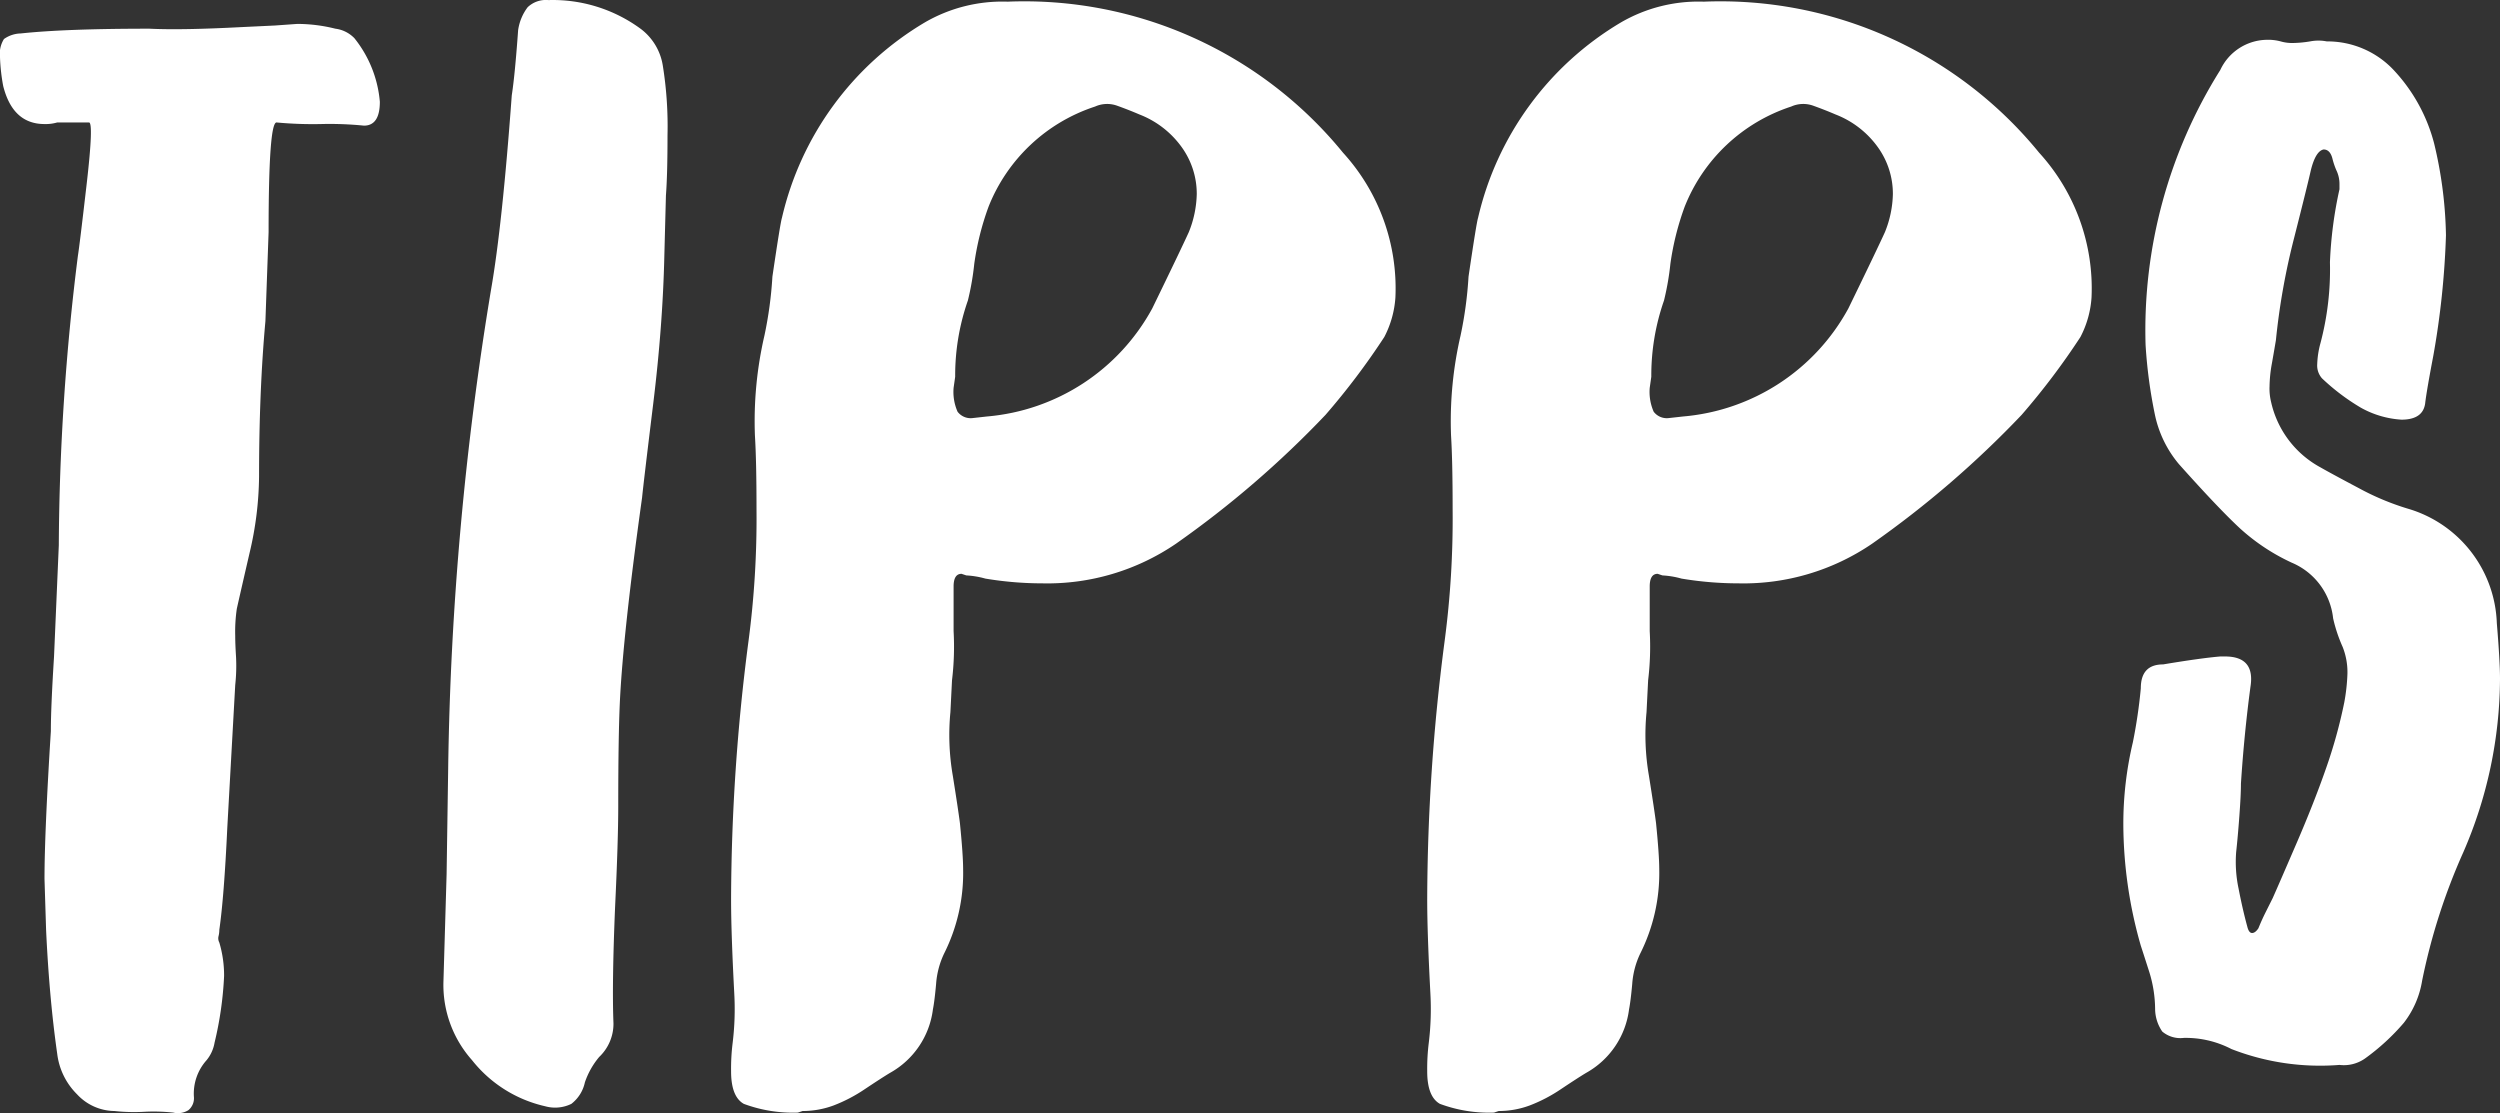 <svg xmlns="http://www.w3.org/2000/svg" width="62.92" height="28.014" viewBox="0 0 62.92 28.014">
  <rect x="0" y="0" width="62.92" height="28.014" fill="#333333" stroke="none"/>
  <path id="TXT-Tipps" d="M5.16,41.2a4.534,4.534,0,0,0-.74-.02,4.534,4.534,0,0,1-.74-.02,1.3,1.3,0,0,1-.94-.42,1.726,1.726,0,0,1-.5-1.02q-.2-1.4-.28-3.12l-.04-1.28q0-1.16.16-3.72,0-.6.08-1.88l.12-2.8a60.36,60.36,0,0,1,.48-7.28q.04-.24.22-1.8t.06-1.56h-.8a1.041,1.041,0,0,1-.32.04q-.8,0-1.04-.96a4.813,4.813,0,0,1-.08-.72.7.7,0,0,1,.1-.46.756.756,0,0,1,.42-.14q1.12-.12,3.24-.12.8.04,2.32-.04l.84-.04.56-.04a3.945,3.945,0,0,1,.96.12.806.806,0,0,1,.48.24,2.953,2.953,0,0,1,.64,1.6q0,.6-.4.6a8.682,8.682,0,0,0-1.08-.04,9.832,9.832,0,0,1-1.12-.04q-.2,0-.2,2.76l-.08,2.24q-.16,1.76-.16,3.92a8.582,8.582,0,0,1-.24,1.92q-.24,1.04-.32,1.4a3.953,3.953,0,0,0-.04.68q0,.2.02.52a4.484,4.484,0,0,1-.02.72l-.2,3.6q-.08,1.72-.2,2.56a.658.658,0,0,1-.02.16.226.226,0,0,0,.02.16,2.908,2.908,0,0,1,.12.84,8.839,8.839,0,0,1-.24,1.68.944.944,0,0,1-.2.44,1.26,1.26,0,0,0-.32.92.389.389,0,0,1-.14.34A.5.5,0,0,1,5.16,41.2Zm9.36-.16a3.263,3.263,0,0,1-1.84-1.16,2.847,2.847,0,0,1-.72-1.96l.08-2.72.04-2.68a80.176,80.176,0,0,1,1.08-12.04q.28-1.6.52-4.88.08-.52.16-1.64a1.243,1.243,0,0,1,.24-.58.664.664,0,0,1,.52-.18,3.736,3.736,0,0,1,2.32.72,1.435,1.435,0,0,1,.56.92,9.64,9.64,0,0,1,.12,1.76q0,1-.04,1.52l-.04,1.52q-.04,1.76-.28,3.72t-.28,2.36q-.48,3.44-.56,5.16-.04.88-.04,2.6,0,.88-.08,2.56-.08,1.92-.04,2.92a1.151,1.151,0,0,1-.36.84,1.987,1.987,0,0,0-.36.64.926.926,0,0,1-.34.54A.929.929,0,0,1,14.52,41.04Zm6.36.16a3.55,3.55,0,0,1-1.36-.22q-.32-.18-.32-.82a5.269,5.269,0,0,1,.04-.72,7.059,7.059,0,0,0,.04-1.24q-.08-1.52-.08-2.36a50.844,50.844,0,0,1,.44-6.52,23.5,23.5,0,0,0,.2-3.28q0-1.24-.04-1.88a9.562,9.562,0,0,1,.24-2.52,9.922,9.922,0,0,0,.2-1.48q.2-1.36.24-1.48a7.74,7.74,0,0,1,3.6-4.92,3.883,3.883,0,0,1,2.08-.52,10.347,10.347,0,0,1,8.44,3.8,5.069,5.069,0,0,1,1.32,3.64,2.506,2.506,0,0,1-.28,1,17.965,17.965,0,0,1-1.48,1.96,25,25,0,0,1-3.76,3.24,5.743,5.743,0,0,1-3.36,1,8.745,8.745,0,0,1-1.44-.12,2.188,2.188,0,0,0-.48-.08L25,27.64q-.2,0-.2.32v1.12a7.059,7.059,0,0,1-.04,1.24l-.04.8a6,6,0,0,0,.06,1.6q.14.88.18,1.2.08.8.08,1.16a4.517,4.517,0,0,1-.48,2.12,2.119,2.119,0,0,0-.2.76q-.04.44-.08.64a2.134,2.134,0,0,1-1.08,1.6q-.2.12-.62.4a3.875,3.875,0,0,1-.8.42,2.239,2.239,0,0,1-.78.14Zm4.76-17.52a5.241,5.241,0,0,0,4.16-2.72q.72-1.48.92-1.92a2.692,2.692,0,0,0,.2-.96,2.007,2.007,0,0,0-.38-1.18,2.354,2.354,0,0,0-1.06-.82q-.28-.12-.56-.22a.742.742,0,0,0-.56.02,4.331,4.331,0,0,0-2.68,2.52,6.95,6.95,0,0,0-.36,1.44,6.822,6.822,0,0,1-.16.92,5.723,5.723,0,0,0-.32,1.92l-.04.28a1.24,1.24,0,0,0,.1.6.413.413,0,0,0,.38.16ZM38.4,41.2a3.55,3.55,0,0,1-1.36-.22q-.32-.18-.32-.82a5.269,5.269,0,0,1,.04-.72,7.059,7.059,0,0,0,.04-1.24q-.08-1.52-.08-2.36a50.844,50.844,0,0,1,.44-6.52,23.5,23.5,0,0,0,.2-3.28q0-1.24-.04-1.88a9.562,9.562,0,0,1,.24-2.52,9.922,9.922,0,0,0,.2-1.48q.2-1.36.24-1.48a7.74,7.74,0,0,1,3.6-4.92,3.883,3.883,0,0,1,2.08-.52,10.347,10.347,0,0,1,8.44,3.8,5.069,5.069,0,0,1,1.32,3.64,2.506,2.506,0,0,1-.28,1,17.965,17.965,0,0,1-1.48,1.96,25,25,0,0,1-3.76,3.24,5.743,5.743,0,0,1-3.36,1,8.745,8.745,0,0,1-1.44-.12,2.188,2.188,0,0,0-.48-.08l-.12-.04q-.2,0-.2.32v1.12a7.059,7.059,0,0,1-.04,1.24l-.04.8a6,6,0,0,0,.06,1.6q.14.88.18,1.2.08.8.08,1.16a4.517,4.517,0,0,1-.48,2.12,2.119,2.119,0,0,0-.2.76q-.04.44-.08.64a2.134,2.134,0,0,1-1.08,1.6q-.2.12-.62.4a3.876,3.876,0,0,1-.8.42,2.239,2.239,0,0,1-.78.14Zm4.76-17.52a5.241,5.241,0,0,0,4.16-2.72q.72-1.48.92-1.92a2.692,2.692,0,0,0,.2-.96,2.007,2.007,0,0,0-.38-1.18A2.354,2.354,0,0,0,47,16.08q-.28-.12-.56-.22a.742.742,0,0,0-.56.02A4.331,4.331,0,0,0,43.2,18.4a6.95,6.95,0,0,0-.36,1.44,6.822,6.822,0,0,1-.16.92,5.723,5.723,0,0,0-.32,1.92l-.04.28a1.24,1.24,0,0,0,.1.6.413.413,0,0,0,.38.16ZM59.68,40a6.152,6.152,0,0,1-2.72-.4,2.492,2.492,0,0,0-1.2-.28.705.705,0,0,1-.54-.16,1.019,1.019,0,0,1-.18-.56,3.2,3.2,0,0,0-.16-.98q-.16-.5-.2-.62a11.173,11.173,0,0,1-.44-3.04,8.883,8.883,0,0,1,.24-2.08,12.909,12.909,0,0,0,.2-1.36q0-.6.56-.6.96-.16,1.44-.2h.12q.76,0,.64.76-.16,1.2-.24,2.44,0,.28-.04.82t-.08.9a3.223,3.223,0,0,0,.06.92q.1.52.22.96.04.16.12.16t.16-.12q.08-.2.18-.4L58,35.8q.16-.36.6-1.38t.74-1.88a12.484,12.484,0,0,0,.46-1.66,4.813,4.813,0,0,0,.08-.72,1.724,1.724,0,0,0-.12-.68,3.8,3.8,0,0,1-.24-.72,1.716,1.716,0,0,0-1.04-1.4,5.125,5.125,0,0,1-1.3-.86q-.54-.5-1.54-1.62a2.836,2.836,0,0,1-.6-1.22,12.29,12.29,0,0,1-.24-1.78,12.312,12.312,0,0,1,1.88-6.92,1.313,1.313,0,0,1,1.16-.76,1.213,1.213,0,0,1,.36.04,1.041,1.041,0,0,0,.32.04,2.894,2.894,0,0,0,.42-.04,1.1,1.1,0,0,1,.42,0,2.288,2.288,0,0,1,1.72.76,4.265,4.265,0,0,1,.98,1.8,10.548,10.548,0,0,1,.3,2.32,20.924,20.924,0,0,1-.32,3.04q-.16.84-.2,1.16-.04.44-.6.44a2.391,2.391,0,0,1-1.02-.3,5.4,5.4,0,0,1-.98-.74.489.489,0,0,1-.12-.36,2.248,2.248,0,0,1,.08-.52,7.245,7.245,0,0,0,.24-2.04,10.341,10.341,0,0,1,.24-1.84v-.12a.794.794,0,0,0-.08-.36,1.884,1.884,0,0,1-.1-.3q-.06-.22-.22-.22-.2.04-.32.52-.08.36-.42,1.7a17.267,17.267,0,0,0-.46,2.58q-.04.24-.1.58a3.42,3.42,0,0,0-.06.58,1.4,1.4,0,0,0,.04.4,2.485,2.485,0,0,0,1.24,1.64q.28.16.96.52A6.535,6.535,0,0,0,61.4,26a3.114,3.114,0,0,1,2.24,2.88q.08.96.08,1.4a11.039,11.039,0,0,1-.92,4.36,15.368,15.368,0,0,0-1.04,3.24,2.338,2.338,0,0,1-.46,1.06,5.543,5.543,0,0,1-.98.9A.927.927,0,0,1,59.68,40Z" transform="translate(-0.8 -13.198)" fill="#fff"/>
</svg>
